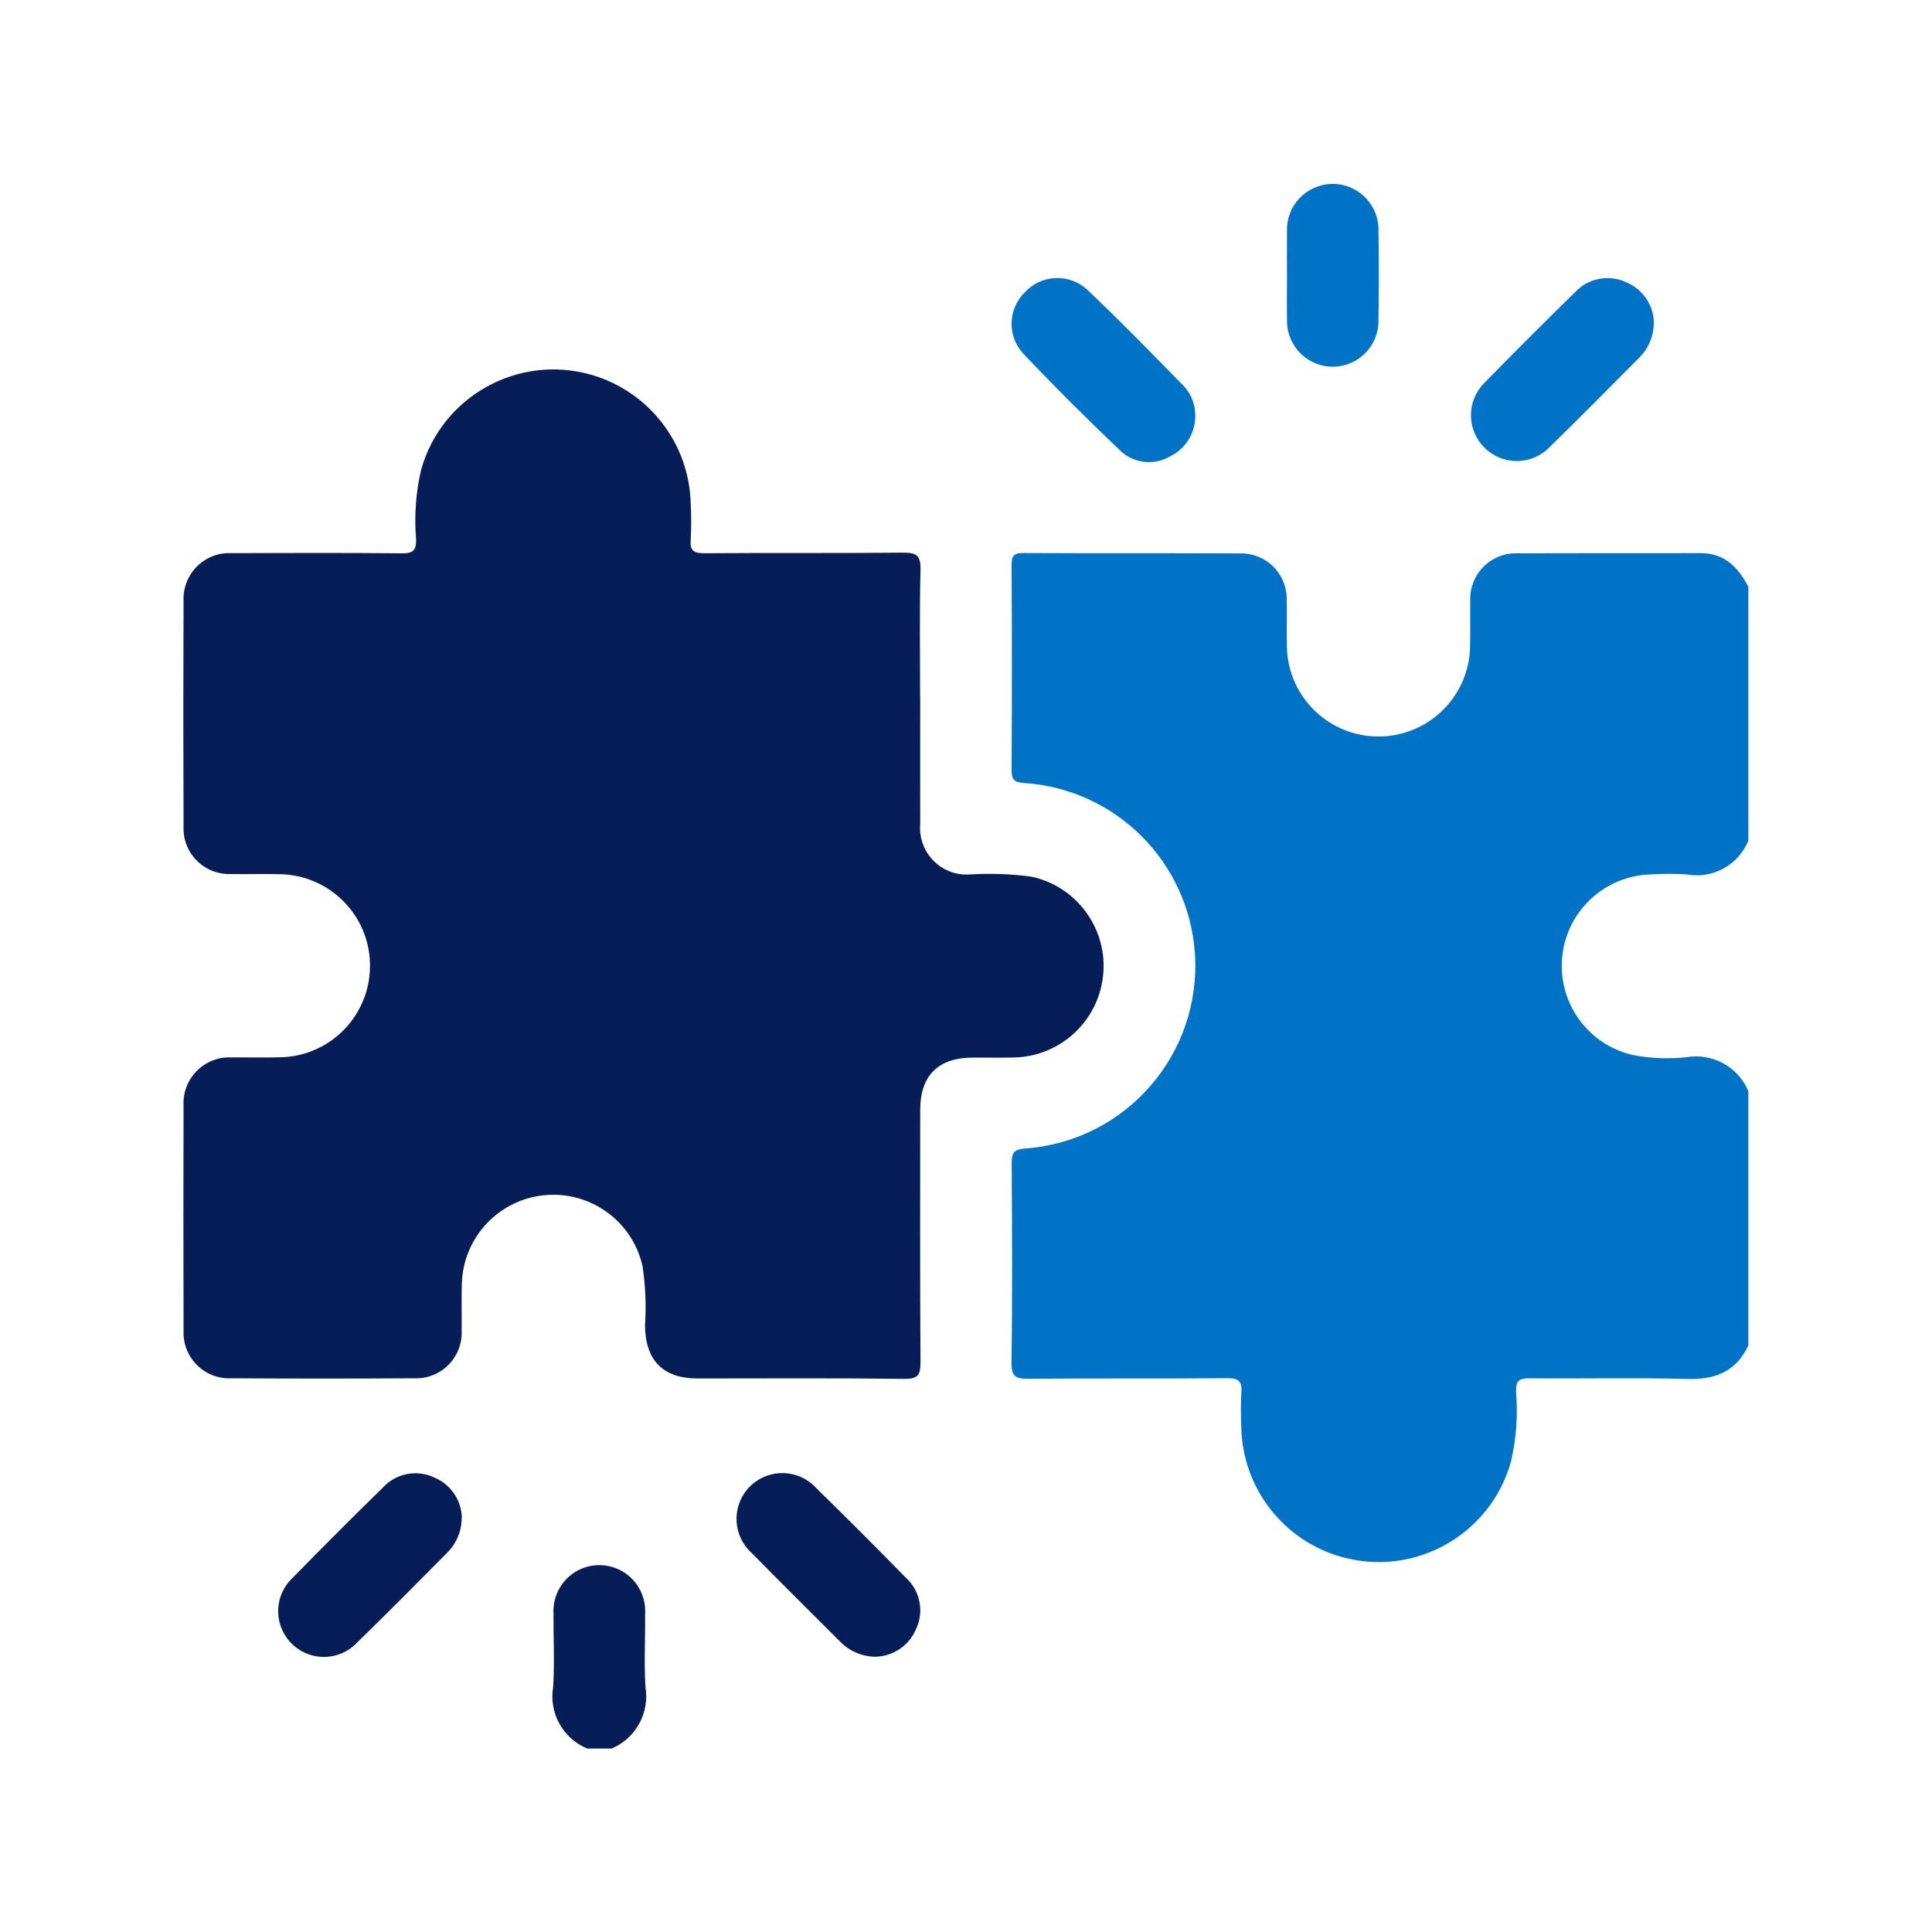 <?xml version="1.0" encoding="UTF-8"?><svg id="a" xmlns="http://www.w3.org/2000/svg" width="120" height="120" xmlns:xlink="http://www.w3.org/1999/xlink" viewBox="0 0 200 200"><defs><clipPath id="c"><rect x="18.99" y="19" width="162.02" height="162" fill="none" stroke-width="0"/></clipPath></defs><g id="b"><g clip-path="url(#c)"><g id="d"><path id="e" d="M181.01,139.23c-1.26,2.74-3.43,3.61-6.37,3.52-5.42-.15-10.86-.01-16.29-.07-1.09-.01-1.44.26-1.41,1.39.2,2.42.03,4.85-.52,7.22-2.1,7.57-9.94,12-17.51,9.89-6.04-1.68-10.26-7.11-10.41-13.37-.06-1.21-.06-2.43,0-3.64.1-1.17-.26-1.51-1.46-1.5-6.86.06-13.71,0-20.56.06-1.31.01-1.79-.2-1.77-1.68.1-6.85.06-13.71.02-20.56,0-1.06.13-1.5,1.39-1.6,10.45-.74,18.31-9.81,17.57-20.26-.67-9.44-8.21-16.95-17.66-17.57-1.02-.07-1.31-.33-1.31-1.35.04-7.06.04-14.13,0-21.19,0-.92.18-1.28,1.2-1.27,7.49.04,14.98,0,22.46.04,2.59-.07,4.75,1.98,4.82,4.57,0,.07,0,.15,0,.22.04,1.64-.02,3.27.02,4.9.12,5.24,4.46,9.38,9.7,9.26,5.08-.12,9.17-4.22,9.26-9.3.04-1.58,0-3.16.02-4.74-.11-2.6,1.91-4.81,4.51-4.92.12,0,.23,0,.35,0,6.33-.03,12.65,0,18.98-.02,2.5,0,3.9,1.47,4.95,3.49v26.27c-1.03,2.53-3.69,3.99-6.38,3.5-1.26-.08-2.53-.08-3.8,0-5.23.19-9.32,4.57-9.13,9.8.15,4.31,3.2,7.98,7.42,8.91,1.82.34,3.67.41,5.51.21,2.68-.45,5.33,1.01,6.38,3.52v26.26Z" fill="#0073c7" stroke-width="0"/><path id="f" d="M60.77,181c-2.51-1.05-3.96-3.68-3.51-6.36.16-2.52.02-5.05.04-7.58-.16-2.62,1.83-4.87,4.45-5.03s4.87,1.83,5.03,4.45c.01.2.01.39,0,.59.03,2.53-.12,5.06.04,7.58.44,2.68-1.01,5.31-3.51,6.36h-2.53Z" fill="#071d57" stroke-width="0"/><path id="g" d="M95.26,72.16c0,4.38-.01,8.75,0,13.13-.23,2.66,1.73,5,4.39,5.23.27.02.55.02.82,0,2.1-.13,4.21-.05,6.3.23,5.11,1.1,8.37,6.14,7.26,11.25-.92,4.27-4.65,7.36-9.02,7.47-1.42.04-2.85,0-4.27.01-3.61,0-5.48,1.85-5.48,5.42,0,8.7-.03,17.4.03,26.1.01,1.36-.28,1.76-1.71,1.74-7.12-.09-14.23-.04-21.35-.04-3.59,0-5.41-1.86-5.46-5.46.14-2.05.05-4.11-.25-6.15-1.14-5.11-6.2-8.32-11.31-7.18-4.22.94-7.27,4.63-7.4,8.96-.05,1.63,0,3.27-.02,4.9.11,2.61-1.92,4.81-4.53,4.91-.12,0-.23,0-.35,0-6.32.04-12.65.04-18.98,0-2.61.12-4.81-1.9-4.93-4.51,0-.17,0-.34,0-.51-.02-7.75-.02-15.5,0-23.25-.12-2.61,1.91-4.83,4.52-4.95.16,0,.32,0,.48,0,1.69-.01,3.38.03,5.06-.01,5.24-.13,9.37-4.48,9.24-9.71-.12-5.04-4.17-9.09-9.2-9.24-1.74-.05-3.48.01-5.22-.02-2.61.09-4.8-1.95-4.88-4.56,0-.11,0-.23,0-.34-.03-7.8-.03-15.61,0-23.41-.1-2.61,1.93-4.81,4.54-4.91.17,0,.33,0,.5,0,5.85-.02,11.7-.04,17.56.02,1.2.01,1.5-.32,1.47-1.49-.2-2.42-.02-4.86.54-7.22,2.15-7.55,10.02-11.93,17.57-9.78,5.97,1.7,10.15,7.09,10.32,13.29.07,1.26.07,2.53,0,3.79-.09,1.12.3,1.4,1.4,1.4,6.85-.05,13.71.01,20.56-.06,1.4-.01,1.87.28,1.83,1.78-.11,4.37-.04,8.75-.04,13.13" fill="#071d57" stroke-width="0"/><path id="h" d="M123.73,43.21c-.05,1.73-1.06,3.29-2.62,4.04-1.66.97-3.77.72-5.15-.61-3.44-3.27-6.8-6.62-10.06-10.06-1.65-1.82-1.56-4.61.19-6.32,1.7-1.85,4.57-1.98,6.43-.3,3.44,3.26,6.75,6.66,10.07,10.05.79.88,1.2,2.03,1.14,3.2" fill="#0073c7" stroke-width="0"/><path id="i" d="M171.2,33.29c.03,1.4-.51,2.75-1.5,3.73-3.09,3.1-6.16,6.22-9.29,9.27-1.82,1.88-4.82,1.92-6.7.09s-1.92-4.82-.09-6.7c.04-.04.07-.08.11-.11,3.06-3.13,6.15-6.22,9.28-9.28,1.36-1.5,3.55-1.93,5.38-1.05,1.64.7,2.74,2.27,2.82,4.05" fill="#0073c7" stroke-width="0"/><path id="j" d="M47.79,157.09c.02,1.37-.53,2.69-1.5,3.65-3.08,3.1-6.16,6.22-9.29,9.27-1.78,1.92-4.78,2.03-6.69.25-1.92-1.78-2.03-4.78-.25-6.69.09-.1.18-.19.28-.28,3.06-3.13,6.15-6.22,9.28-9.28,1.36-1.5,3.55-1.93,5.38-1.04,1.66.71,2.76,2.32,2.81,4.13" fill="#071d57" stroke-width="0"/><path id="k" d="M90.72,171.51c-1.4,0-2.74-.55-3.72-1.54-3.06-3.06-6.13-6.09-9.16-9.18-1.96-1.74-2.14-4.73-.41-6.7,1.74-1.96,4.73-2.14,6.7-.41.14.12.26.25.38.38,3.13,3.06,6.22,6.15,9.28,9.28,1.5,1.37,1.9,3.57,1,5.38-.71,1.63-2.3,2.71-4.08,2.78" fill="#071d57" stroke-width="0"/><path id="l" d="M133.23,28.5c0-1.52-.02-3.05,0-4.57-.09-2.61,1.96-4.8,4.58-4.89,2.61-.09,4.8,1.96,4.89,4.58,0,.07,0,.14,0,.21.05,3.1.05,6.2,0,9.31.05,2.62-2.04,4.77-4.65,4.82s-4.77-2.04-4.82-4.65c0-.07,0-.15,0-.22-.03-1.52,0-3.05,0-4.57" fill="#0073c7" stroke-width="0"/></g></g></g></svg>
